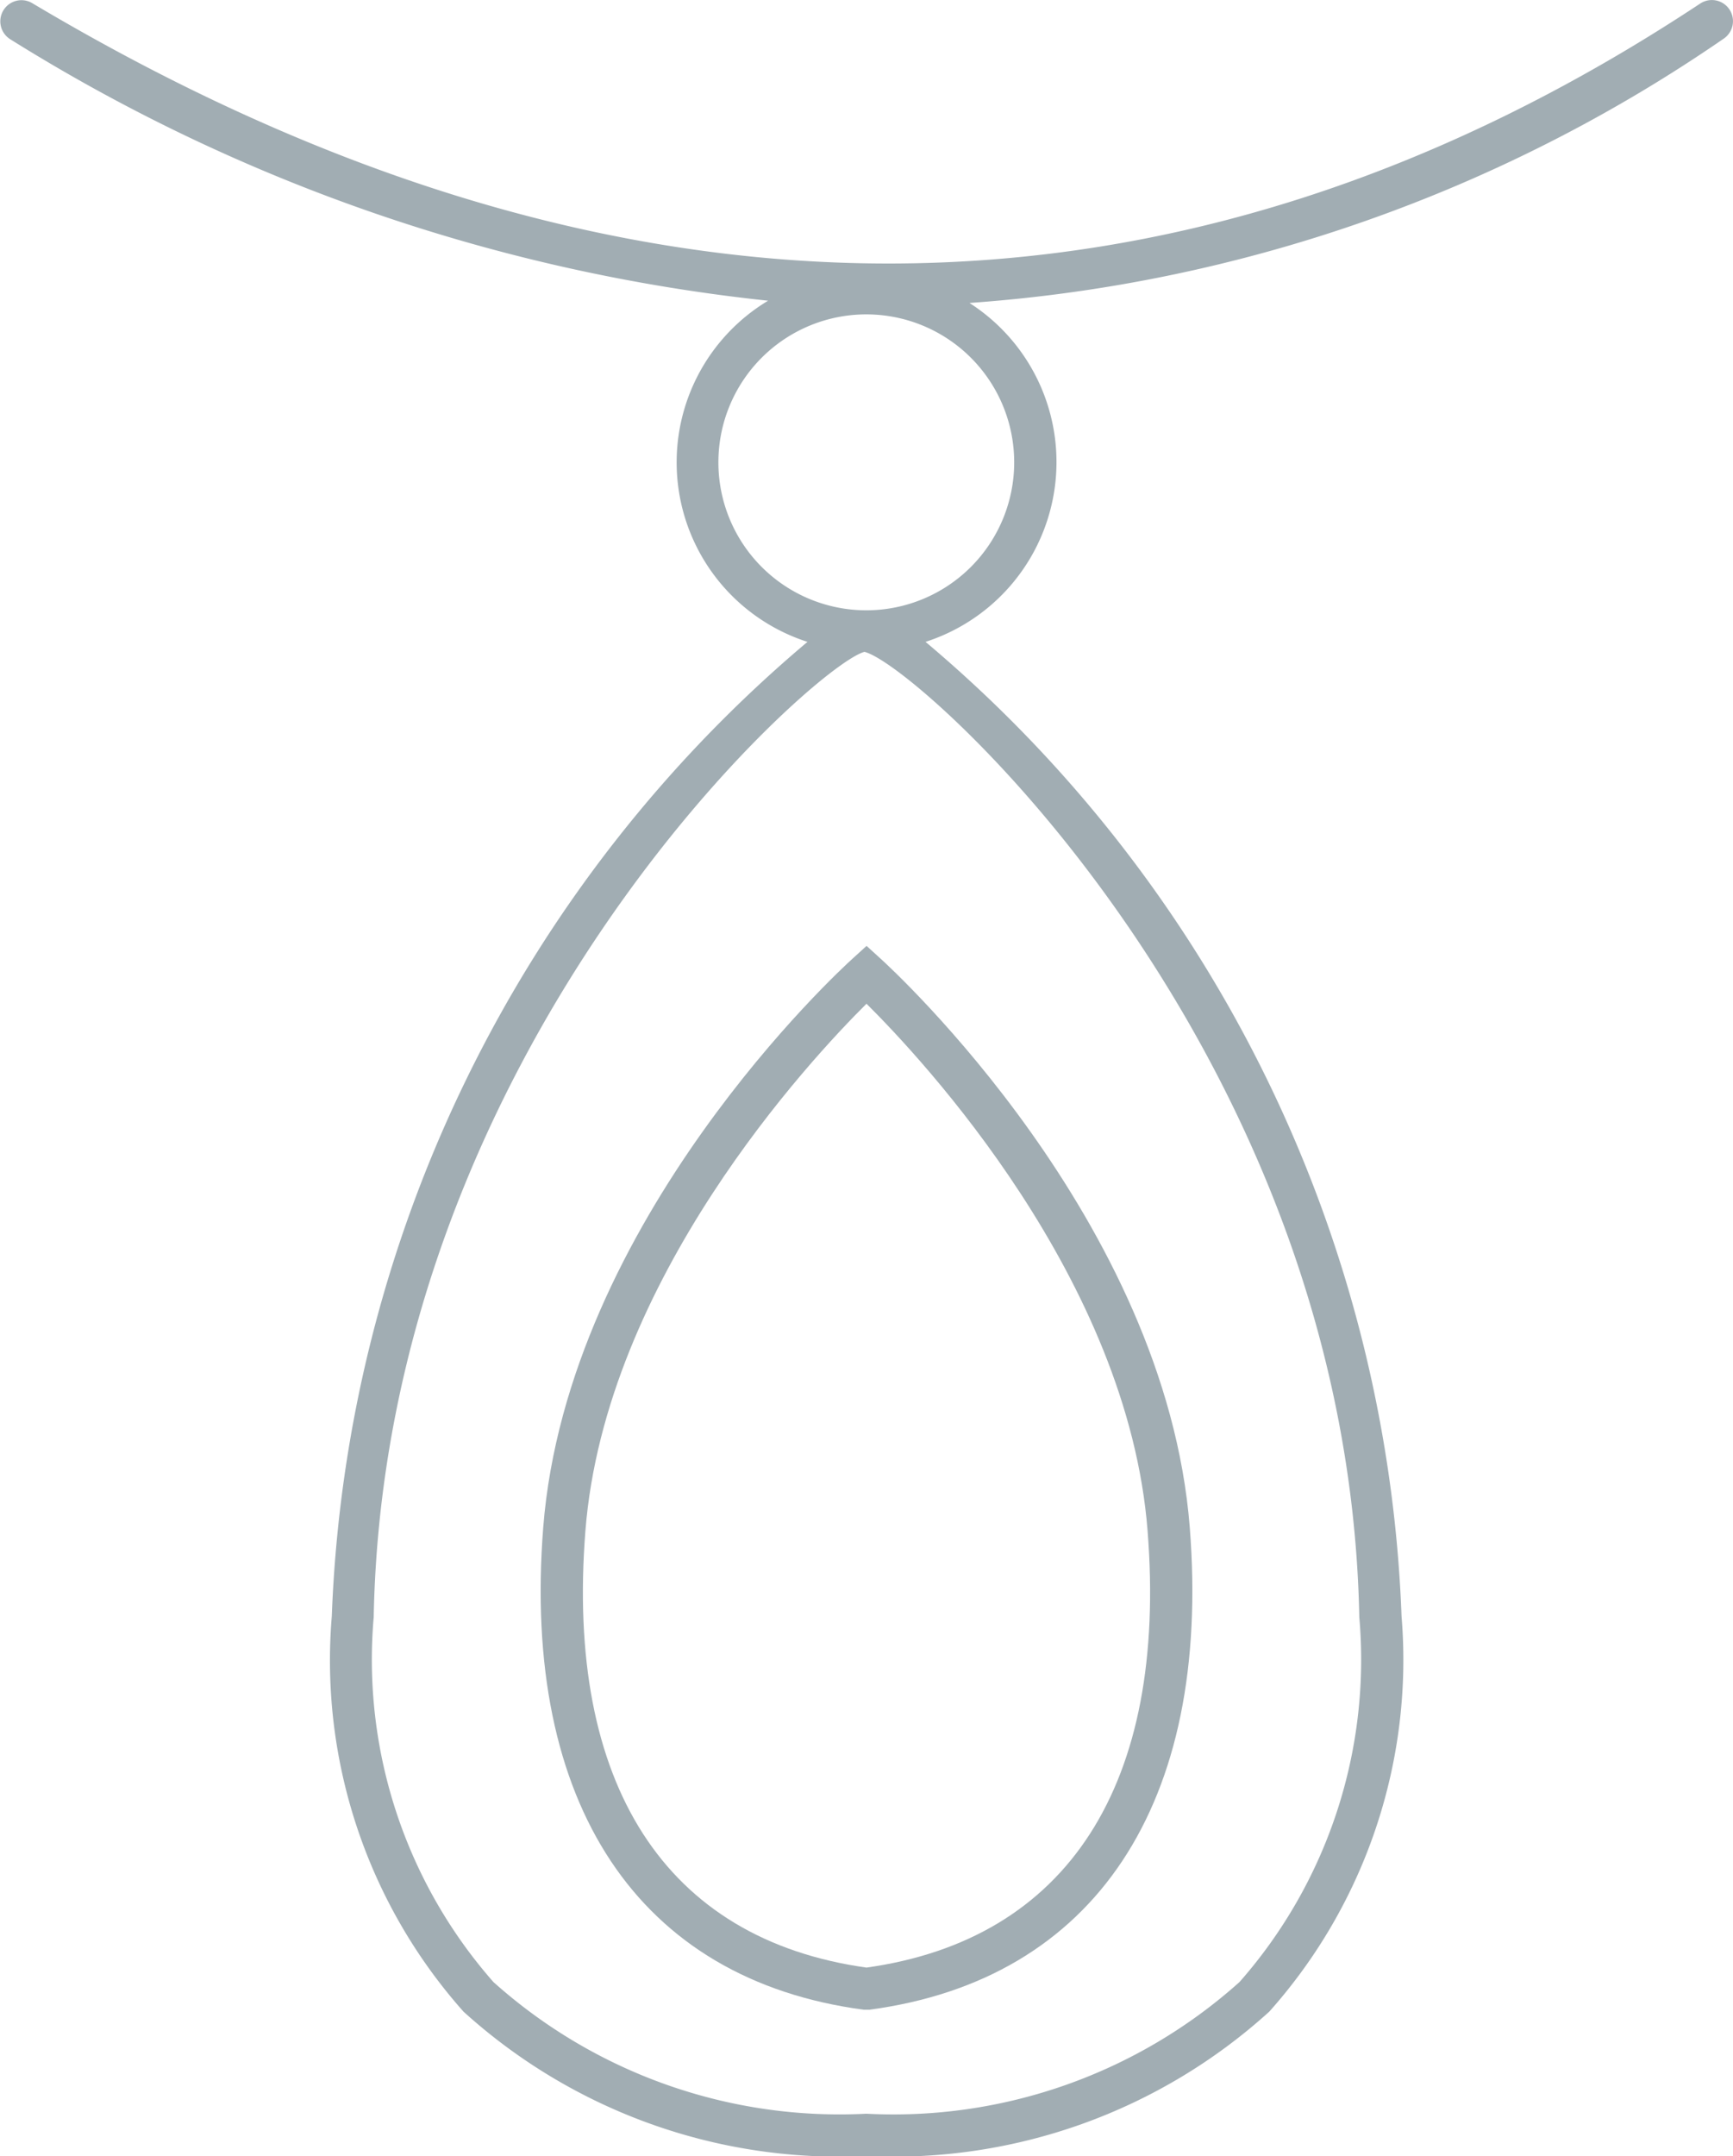 <svg xmlns="http://www.w3.org/2000/svg" width="24.606" height="30.6" viewBox="0 0 24.606 30.6">
  <title>pendantsetting</title>
  <g>
    <path d="M24.556.135A.3.3,0,0,0,24.141.05C16.7,4.972,8.728,4.971.453.042A.3.3,0,0,0,.147.558a25.306,25.306,0,0,0,10.759,3.71,2.676,2.676,0,0,0,.559,4.842A19,19,0,0,0,4.711,22.94a7.5,7.5,0,0,0,1.87,5.611A7.941,7.941,0,0,0,12.3,30.6a7.94,7.94,0,0,0,5.722-2.049A7.5,7.5,0,0,0,19.9,22.94,18.986,18.986,0,0,0,13.141,9.11,2.681,2.681,0,0,0,13.765,4.3,21.544,21.544,0,0,0,24.472.55.3.3,0,0,0,24.556.135ZM19.3,22.952a6.924,6.924,0,0,1-1.7,5.178A7.362,7.362,0,0,1,12.3,30a7.365,7.365,0,0,1-5.294-1.869,6.928,6.928,0,0,1-1.7-5.179c.152-8.071,6.261-13.521,6.968-13.7C13.035,9.431,19.143,14.881,19.3,22.952ZM14.4,6.562a2.1,2.1,0,1,1-2.1-2.1A2.1,2.1,0,0,1,14.4,6.562Z" fill="#a1adb3"/>
    <path d="M7.713,21.679c-.308,3.925,1.35,6.42,4.551,6.845l.039,0,.04,0c3.2-.425,4.859-2.92,4.55-6.845-.343-4.363-4.224-7.922-4.389-8.072l-.2-.182-.2.182C11.937,13.757,8.057,17.316,7.713,21.679Zm8.581.047c.284,3.6-1.133,5.8-3.991,6.2-2.857-.4-4.275-2.6-3.991-6.2.281-3.571,3.193-6.688,3.991-7.48C13.1,15.037,16.014,18.151,16.294,21.726Z" fill="#a1adb3"/>
  </g>
</svg>
